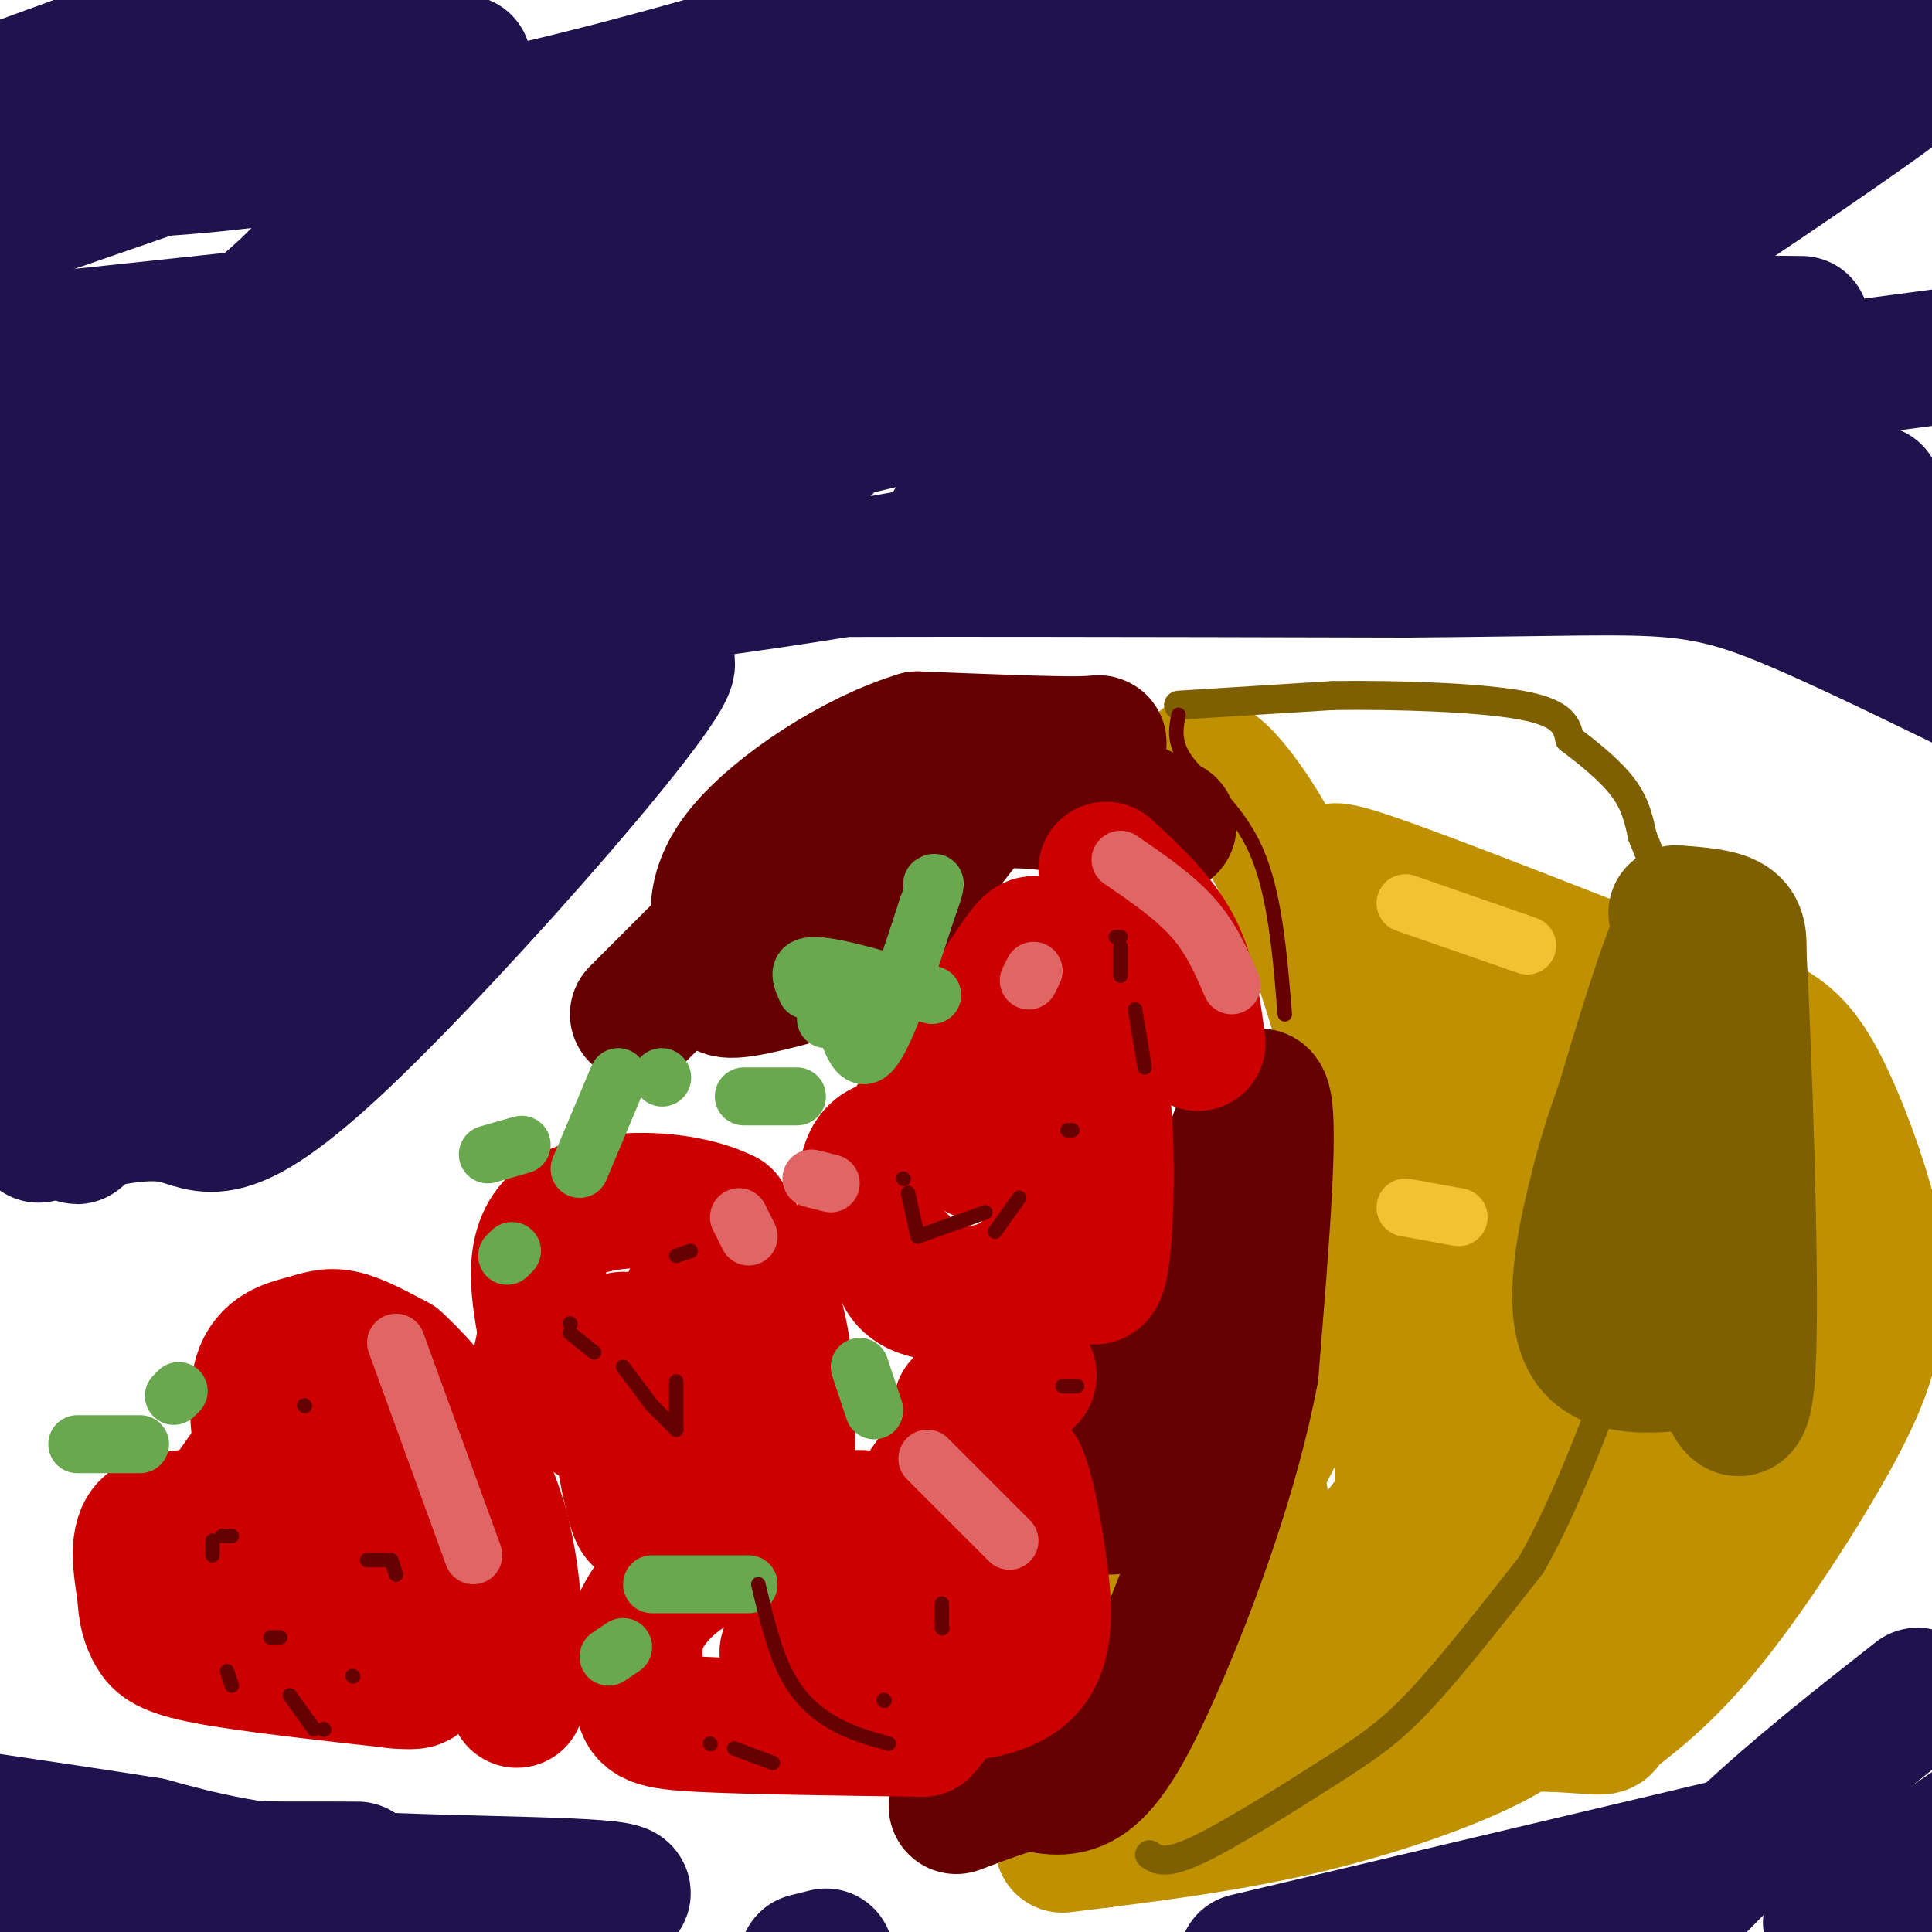 <svg viewBox='0 0 400 400' version='1.1' xmlns='http://www.w3.org/2000/svg' xmlns:xlink='http://www.w3.org/1999/xlink'><g fill='none' stroke='#bf9000' stroke-width='12' stroke-linecap='round' stroke-linejoin='round'><path d='M259,156c8.333,16.500 16.667,33.000 22,47c5.333,14.000 7.667,25.500 10,37'/><path d='M291,240c2.222,22.822 2.778,61.378 3,74c0.222,12.622 0.111,-0.689 0,-14'/><path d='M294,300c-0.167,-5.833 -0.583,-13.417 -1,-21'/><path d='M285,220c1.083,17.083 2.167,34.167 -2,51c-4.167,16.833 -13.583,33.417 -23,50'/><path d='M260,321c-3.833,8.333 -1.917,4.167 0,0'/></g>
<g fill='none' stroke='#bf9000' stroke-width='28' stroke-linecap='round' stroke-linejoin='round'><path d='M249,158c1.644,0.622 3.289,1.244 7,6c3.711,4.756 9.489,13.644 15,28c5.511,14.356 10.756,34.178 16,54'/><path d='M287,246c3.410,24.746 3.935,59.612 3,75c-0.935,15.388 -3.329,11.297 -8,14c-4.671,2.703 -11.620,12.201 -21,21c-9.380,8.799 -21.190,16.900 -33,25'/><path d='M228,381c-5.762,0.589 -3.665,-10.439 -1,-17c2.665,-6.561 5.900,-8.656 8,-15c2.100,-6.344 3.065,-16.939 6,-26c2.935,-9.061 7.838,-16.589 11,-20c3.162,-3.411 4.581,-2.706 6,-2'/><path d='M258,301c2.668,4.254 6.339,15.888 -1,36c-7.339,20.112 -25.689,48.700 -17,39c8.689,-9.700 44.416,-57.688 58,-74c13.584,-16.312 5.024,-0.946 -2,9c-7.024,9.946 -12.512,14.473 -18,19'/><path d='M278,330c-6.119,5.833 -12.417,10.917 -20,15c-7.583,4.083 -16.452,7.167 -6,9c10.452,1.833 40.226,2.417 70,3'/><path d='M322,357c12.590,0.729 9.065,1.051 11,-1c1.935,-2.051 9.329,-6.475 19,-18c9.671,-11.525 21.620,-30.150 28,-42c6.380,-11.850 7.190,-16.925 8,-22'/><path d='M388,274c1.486,-6.938 1.203,-13.282 -1,-22c-2.203,-8.718 -6.324,-19.809 -10,-27c-3.676,-7.191 -6.907,-10.483 -12,-13c-5.093,-2.517 -12.046,-4.258 -19,-6'/><path d='M346,206c-17.044,-6.489 -50.156,-19.711 -63,-24c-12.844,-4.289 -5.422,0.356 2,5'/><path d='M285,187c6.868,11.306 23.037,37.072 31,52c7.963,14.928 7.721,19.019 8,31c0.279,11.981 1.080,31.852 -2,47c-3.080,15.148 -10.040,25.574 -17,36'/><path d='M305,353c0.702,-0.298 10.958,-19.042 20,-46c9.042,-26.958 16.869,-62.131 20,-63c3.131,-0.869 1.565,32.565 0,66'/><path d='M345,310c-1.733,15.511 -6.067,21.289 -5,14c1.067,-7.289 7.533,-27.644 14,-48'/><path d='M354,276c3.324,-13.729 4.633,-24.051 3,-31c-1.633,-6.949 -6.209,-10.525 -9,-13c-2.791,-2.475 -3.797,-3.850 -5,-4c-1.203,-0.150 -2.601,0.925 -4,2'/><path d='M339,230c-8.737,17.419 -28.579,59.968 -38,71c-9.421,11.032 -8.421,-9.453 -9,-28c-0.579,-18.547 -2.737,-35.156 -4,-41c-1.263,-5.844 -1.632,-0.922 -2,4'/><path d='M286,236c-6.667,17.000 -22.333,57.500 -38,98'/><path d='M248,334c-6.667,17.333 -4.333,11.667 -2,6'/><path d='M220,382c16.933,-2.089 33.867,-4.178 50,-8c16.133,-3.822 31.467,-9.378 40,-14c8.533,-4.622 10.267,-8.311 12,-12'/><path d='M322,348c3.319,-1.943 5.616,-0.800 14,-10c8.384,-9.200 22.856,-28.744 29,-37c6.144,-8.256 3.962,-5.223 4,-11c0.038,-5.777 2.297,-20.365 -1,-32c-3.297,-11.635 -12.148,-20.318 -21,-29'/><path d='M347,229c-4.798,-9.857 -6.292,-20.000 -12,-4c-5.708,16.000 -15.631,58.143 -20,62c-4.369,3.857 -3.185,-30.571 -2,-65'/><path d='M313,222c-0.333,-10.833 -0.167,-5.417 0,0'/></g>
<g fill='none' stroke='#7f6000' stroke-width='6' stroke-linecap='round' stroke-linejoin='round'><path d='M238,384c1.601,1.107 3.202,2.214 10,-1c6.798,-3.214 18.792,-10.750 27,-16c8.208,-5.250 12.631,-8.214 19,-15c6.369,-6.786 14.685,-17.393 23,-28'/><path d='M317,324c7.167,-12.500 13.583,-29.750 20,-47'/><path d='M244,146c0.000,0.000 32.000,-2.000 32,-2'/><path d='M276,144c13.200,-0.178 30.200,0.378 39,2c8.800,1.622 9.400,4.311 10,7'/><path d='M325,153c3.822,2.867 8.378,6.533 11,10c2.622,3.467 3.311,6.733 4,10'/><path d='M340,173c1.000,2.500 1.500,3.750 2,5'/></g>
<g fill='none' stroke='#7f6000' stroke-width='28' stroke-linecap='round' stroke-linejoin='round'><path d='M347,189c4.417,0.333 8.833,0.667 11,2c2.167,1.333 2.083,3.667 2,6'/><path d='M360,197c1.067,19.600 2.733,65.600 2,84c-0.733,18.400 -3.867,9.200 -7,0'/><path d='M355,281c-6.667,1.095 -19.833,3.833 -25,-2c-5.167,-5.833 -2.333,-20.238 0,-30c2.333,-9.762 4.167,-14.881 6,-20'/><path d='M336,229c3.357,-11.238 8.750,-29.333 12,-36c3.250,-6.667 4.357,-1.905 5,4c0.643,5.905 0.821,12.952 1,20'/><path d='M354,217c0.333,9.556 0.667,23.444 0,32c-0.667,8.556 -2.333,11.778 -4,15'/><path d='M350,264c-0.311,4.111 0.911,6.889 0,8c-0.911,1.111 -3.956,0.556 -7,0'/></g>
<g fill='none' stroke='#660000' stroke-width='28' stroke-linecap='round' stroke-linejoin='round'><path d='M132,210c0.000,0.000 25.000,-25.000 25,-25'/><path d='M157,185c3.978,-6.244 1.422,-9.356 8,-12c6.578,-2.644 22.289,-4.822 38,-7'/><path d='M203,166c10.333,-0.833 17.167,0.583 24,2'/><path d='M227,168c3.488,-2.298 0.208,-9.042 0,-12c-0.208,-2.958 2.655,-2.131 -3,-2c-5.655,0.131 -19.827,-0.435 -34,-1'/><path d='M190,153c-13.111,3.978 -28.889,14.422 -36,23c-7.111,8.578 -5.556,15.289 -4,22'/><path d='M150,198c-1.111,5.200 -1.889,7.200 2,7c3.889,-0.200 12.444,-2.600 21,-5'/><path d='M173,200c7.833,-5.667 16.917,-17.333 26,-29'/><path d='M236,168c0.000,0.000 6.000,3.000 6,3'/><path d='M230,312c1.667,-11.000 3.333,-22.000 6,-30c2.667,-8.000 6.333,-13.000 10,-18'/><path d='M246,264c4.978,-13.556 12.422,-38.444 15,-37c2.578,1.444 0.289,29.222 -2,57'/><path d='M259,284c-3.857,20.690 -12.500,43.917 -19,59c-6.500,15.083 -10.857,22.024 -15,25c-4.143,2.976 -8.071,1.988 -12,1'/><path d='M213,369c-4.500,1.000 -9.750,3.000 -15,5'/></g>
<g fill='none' stroke='#cc0000' stroke-width='28' stroke-linecap='round' stroke-linejoin='round'><path d='M66,296c-1.333,-2.333 -2.667,-4.667 -6,-2c-3.333,2.667 -8.667,10.333 -14,18'/><path d='M46,312c-5.467,3.067 -12.133,1.733 -15,4c-2.867,2.267 -1.933,8.133 -1,14'/><path d='M30,330c0.107,3.738 0.875,6.083 2,8c1.125,1.917 2.607,3.405 11,5c8.393,1.595 23.696,3.298 39,5'/><path d='M82,348c6.810,0.583 4.333,-0.458 4,-4c-0.333,-3.542 1.476,-9.583 0,-16c-1.476,-6.417 -6.238,-13.208 -11,-20'/><path d='M75,308c-2.560,-5.483 -3.459,-9.191 -6,-13c-2.541,-3.809 -6.722,-7.718 -10,-5c-3.278,2.718 -5.651,12.062 -6,21c-0.349,8.938 1.325,17.469 3,26'/><path d='M56,337c-0.005,4.603 -1.517,3.110 2,3c3.517,-0.110 12.062,1.163 16,0c3.938,-1.163 3.268,-4.761 1,-8c-2.268,-3.239 -6.134,-6.120 -10,-9'/><path d='M65,323c-3.343,-3.786 -6.700,-8.752 -9,-16c-2.300,-7.248 -3.544,-16.778 -2,-22c1.544,-5.222 5.877,-6.137 9,-7c3.123,-0.863 5.035,-1.675 8,-1c2.965,0.675 6.982,2.838 11,5'/><path d='M82,282c5.933,5.400 15.267,16.400 20,29c4.733,12.600 4.867,26.800 5,41'/><path d='M168,323c0.000,0.000 -19.000,-1.000 -19,-1'/><path d='M149,322c-6.511,1.978 -13.289,7.422 -16,13c-2.711,5.578 -1.356,11.289 0,17'/><path d='M133,352c0.622,3.711 2.178,4.489 12,5c9.822,0.511 27.911,0.756 46,1'/><path d='M191,358c7.914,-7.679 4.699,-27.378 3,-35c-1.699,-7.622 -1.880,-3.167 -5,-4c-3.120,-0.833 -9.177,-6.952 -14,-4c-4.823,2.952 -8.411,14.976 -12,27'/><path d='M163,342c1.531,1.558 11.359,-8.046 18,-17c6.641,-8.954 10.096,-17.257 14,-21c3.904,-3.743 8.258,-2.927 11,-2c2.742,0.927 3.871,1.963 5,3'/><path d='M211,305c1.510,3.236 2.786,9.826 4,18c1.214,8.174 2.365,17.931 -3,23c-5.365,5.069 -17.247,5.448 -23,4c-5.753,-1.448 -5.376,-4.724 -5,-8'/><path d='M163,304c0.083,-10.667 0.167,-21.333 -2,-30c-2.167,-8.667 -6.583,-15.333 -11,-22'/><path d='M150,252c-8.867,-4.489 -25.533,-4.711 -33,0c-7.467,4.711 -5.733,14.356 -4,24'/><path d='M113,276c-1.000,5.500 -1.500,7.250 -2,9'/><path d='M111,285c6.670,5.877 24.344,16.070 32,21c7.656,4.930 5.292,4.596 5,-6c-0.292,-10.596 1.488,-31.456 0,-36c-1.488,-4.544 -6.244,7.228 -11,19'/><path d='M137,283c-2.317,10.990 -2.611,28.967 -4,31c-1.389,2.033 -3.874,-11.876 -5,-21c-1.126,-9.124 -0.893,-13.464 0,-15c0.893,-1.536 2.447,-0.268 4,1'/><path d='M216,260c-2.667,2.822 -5.333,5.644 -10,7c-4.667,1.356 -11.333,1.244 -15,0c-3.667,-1.244 -4.333,-3.622 -5,-6'/><path d='M186,261c-2.060,-1.786 -4.708,-3.250 -6,-7c-1.292,-3.750 -1.226,-9.786 0,-13c1.226,-3.214 3.613,-3.607 6,-4'/><path d='M186,237c5.548,-7.833 16.417,-25.417 22,-34c5.583,-8.583 5.881,-8.167 7,-7c1.119,1.167 3.060,3.083 5,5'/><path d='M220,201c2.534,4.040 6.370,11.640 8,24c1.630,12.360 1.054,29.482 0,36c-1.054,6.518 -2.587,2.434 -5,-3c-2.413,-5.434 -5.707,-12.217 -9,-19'/><path d='M214,239c-1.408,-4.636 -0.429,-6.727 -2,-8c-1.571,-1.273 -5.692,-1.727 -8,1c-2.308,2.727 -2.802,8.636 0,6c2.802,-2.636 8.901,-13.818 15,-25'/><path d='M229,180c5.417,5.000 10.833,10.000 14,16c3.167,6.000 4.083,13.000 5,20'/><path d='M199,291c6.667,-2.250 13.333,-4.500 14,-6c0.667,-1.500 -4.667,-2.250 -10,-3'/></g>
<g fill='none' stroke='#6aa84f' stroke-width='12' stroke-linecap='round' stroke-linejoin='round'><path d='M108,237c0.000,0.000 -7.000,2.000 -7,2'/><path d='M120,242c0.000,0.000 8.000,-19.000 8,-19'/><path d='M137,223c0.000,0.000 0.100,0.100 0.1,0.1'/><path d='M106,259c0.000,0.000 -1.000,1.000 -1,1'/><path d='M29,299c0.000,0.000 -13.000,0.000 -13,0'/><path d='M36,289c0.000,0.000 1.000,-1.000 1,-1'/><path d='M129,341c0.000,0.000 -3.000,2.000 -3,2'/><path d='M155,328c0.000,0.000 -20.000,0.000 -20,0'/><path d='M181,292c0.000,0.000 -3.000,-9.000 -3,-9'/><path d='M165,227c0.000,0.000 -11.000,0.000 -11,0'/><path d='M193,206c-9.833,-2.917 -19.667,-5.833 -24,-6c-4.333,-0.167 -3.167,2.417 -2,5'/><path d='M171,211c0.867,-2.511 1.733,-5.022 3,-2c1.267,3.022 2.933,11.578 6,9c3.067,-2.578 7.533,-16.289 12,-30'/><path d='M192,188c2.167,-5.833 1.583,-5.417 1,-5'/></g>
<g fill='none' stroke='#660000' stroke-width='3' stroke-linecap='round' stroke-linejoin='round'><path d='M47,346c0.000,0.000 1.000,3.000 1,3'/><path d='M60,351c0.000,0.000 5.000,7.000 5,7'/><path d='M67,358c0.000,0.000 0.100,0.100 0.1,0.1'/><path d='M73,347c0.000,0.000 0.100,0.100 0.1,0.1'/><path d='M58,339c0.000,0.000 -2.000,0.000 -2,0'/><path d='M48,318c0.000,0.000 -2.000,0.000 -2,0'/><path d='M44,319c0.000,0.000 0.000,3.000 0,3'/><path d='M76,323c0.000,0.000 4.000,0.000 4,0'/><path d='M81,323c0.000,0.000 1.000,3.000 1,3'/><path d='M63,291c0.000,0.000 0.100,0.100 0.1,0.1'/><path d='M63,291c0.000,0.000 0.100,0.100 0.1,0.1'/><path d='M118,274c0.000,0.000 0.100,0.100 0.1,0.1'/><path d='M118,276c0.000,0.000 5.000,4.000 5,4'/><path d='M129,283c0.000,0.000 6.000,8.000 6,8'/><path d='M135,291c0.000,0.000 5.000,5.000 5,5'/><path d='M140,296c0.000,0.000 0.000,-10.000 0,-10'/><path d='M140,260c0.000,0.000 3.000,-1.000 3,-1'/><path d='M244,148c-0.578,2.978 -1.156,5.956 2,10c3.156,4.044 10.044,9.156 14,18c3.956,8.844 4.978,21.422 6,34'/><path d='M183,352c0.000,0.000 0.100,0.100 0.1,0.1'/><path d='M183,352c0.000,0.000 0.100,0.100 0.1,0.1'/><path d='M157,328c1.667,7.000 3.333,14.000 6,19c2.667,5.000 6.333,8.000 10,10c3.667,2.000 7.333,3.000 11,4'/><path d='M147,361c0.000,0.000 0.100,0.100 0.1,0.1'/><path d='M152,362c0.000,0.000 8.000,3.000 8,3'/><path d='M220,287c0.000,0.000 3.000,0.000 3,0'/><path d='M195,337c0.000,0.000 0.100,0.100 0.1,0.1'/><path d='M195,336c0.000,0.000 0.000,-4.000 0,-4'/><path d='M187,244c0.000,0.000 0.100,0.100 0.1,0.1'/><path d='M188,247c0.000,0.000 2.000,9.000 2,9'/><path d='M190,256c0.000,0.000 14.000,-5.000 14,-5'/><path d='M221,234c0.000,0.000 1.000,0.000 1,0'/><path d='M231,194c0.000,0.000 1.000,0.000 1,0'/><path d='M232,196c0.000,0.000 0.000,6.000 0,6'/><path d='M235,209c0.000,0.000 2.000,12.000 2,12'/><path d='M211,248c0.000,0.000 -5.000,7.000 -5,7'/></g>
<g fill='none' stroke='#20124d' stroke-width='28' stroke-linecap='round' stroke-linejoin='round'><path d='M90,28c1.386,1.409 2.772,2.818 0,5c-2.772,2.182 -9.701,5.135 15,7c24.701,1.865 81.032,2.640 118,2c36.968,-0.640 54.574,-2.696 83,-8c28.426,-5.304 67.671,-13.855 43,-12c-24.671,1.855 -113.258,14.115 -173,25c-59.742,10.885 -90.641,20.396 -117,26c-26.359,5.604 -48.180,7.302 -70,9'/><path d='M92,83c32.537,0.709 65.074,1.417 118,-4c52.926,-5.417 126.240,-16.960 134,-21c7.760,-4.040 -50.033,-0.578 -82,0c-31.967,0.578 -38.106,-1.729 -82,7c-43.894,8.729 -125.541,28.494 -173,39c-47.459,10.506 -60.729,11.753 -74,13'/><path d='M-1,118c68.022,-18.311 136.044,-36.622 151,-42c14.956,-5.378 -23.156,2.178 -59,12c-35.844,9.822 -69.422,21.911 -103,34'/><path d='M28,136c31.713,-9.046 63.426,-18.093 81,-24c17.574,-5.907 21.010,-8.676 16,-8c-5.010,0.676 -18.464,4.797 -39,15c-20.536,10.203 -48.153,26.486 -52,30c-3.847,3.514 16.077,-5.743 36,-15'/><path d='M70,134c7.244,-1.133 7.356,3.533 -7,16c-14.356,12.467 -43.178,32.733 -72,53'/><path d='M9,196c37.194,-21.764 74.387,-43.528 81,-51c6.613,-7.472 -17.355,-0.653 -39,7c-21.645,7.653 -40.966,16.139 -48,17c-7.034,0.861 -1.782,-5.903 0,-10c1.782,-4.097 0.095,-5.526 19,-25c18.905,-19.474 58.401,-56.993 73,-72c14.599,-15.007 4.299,-7.504 -6,0'/><path d='M89,62c-18.333,1.833 -61.167,6.417 -104,11'/><path d='M38,13c0.000,0.000 74.000,-35.000 74,-35'/><path d='M30,8c0.000,0.000 -52.000,19.000 -52,19'/><path d='M6,35c10.067,0.400 20.133,0.800 38,-1c17.867,-1.800 43.533,-5.800 73,-13c29.467,-7.200 62.733,-17.600 96,-28'/><path d='M96,13c0.000,0.000 -107.000,37.000 -107,37'/><path d='M178,15c0.000,0.000 118.000,-28.000 118,-28'/><path d='M285,2c-1.802,4.411 -3.604,8.823 -42,20c-38.396,11.177 -113.384,29.120 -125,36c-11.616,6.880 40.142,2.699 66,0c25.858,-2.699 25.817,-3.914 14,-4c-11.817,-0.086 -35.408,0.957 -59,2'/><path d='M139,56c37.844,-3.244 161.956,-12.356 152,-1c-9.956,11.356 -153.978,43.178 -298,75'/><path d='M29,130c6.304,1.230 12.609,2.460 44,0c31.391,-2.460 87.870,-8.609 128,-17c40.130,-8.391 63.911,-19.022 88,-25c24.089,-5.978 48.485,-7.302 22,-2c-26.485,5.302 -103.853,17.229 -113,22c-9.147,4.771 49.926,2.385 109,0'/><path d='M307,108c29.061,-0.131 47.212,-0.458 45,-1c-2.212,-0.542 -24.788,-1.300 -23,0c1.788,1.300 27.939,4.657 46,6c18.061,1.343 28.030,0.671 38,0'/><path d='M388,102c-25.833,-5.500 -51.667,-11.000 -47,-16c4.667,-5.000 39.833,-9.500 75,-14'/><path d='M373,67c-23.042,-0.225 -46.084,-0.450 -57,1c-10.916,1.450 -9.707,4.574 -1,-3c8.707,-7.574 24.911,-25.844 47,-37c22.089,-11.156 50.062,-15.196 37,-18c-13.062,-2.804 -67.161,-4.373 -119,-1c-51.839,3.373 -101.420,11.686 -151,20'/><path d='M397,351c-12.417,9.750 -24.833,19.500 -36,30c-11.167,10.500 -21.083,21.750 -31,33'/><path d='M379,398c0.000,0.000 34.000,-23.000 34,-23'/><path d='M372,379c0.000,0.000 -114.000,27.000 -114,27'/><path d='M171,405c0.000,0.000 -4.000,1.000 -4,1'/><path d='M58,403c35.133,-4.467 70.267,-8.933 71,-11c0.733,-2.067 -32.933,-1.733 -55,-3c-22.067,-1.267 -32.533,-4.133 -43,-7'/><path d='M31,382c-12.667,-2.000 -22.833,-3.500 -33,-5'/><path d='M5,380c0.267,2.422 0.533,4.844 18,6c17.467,1.156 52.133,1.044 51,1c-1.133,-0.044 -38.067,-0.022 -75,0'/><path d='M8,235c10.517,-2.762 21.033,-5.525 28,-4c6.967,1.525 10.383,7.337 35,-16c24.617,-23.337 70.435,-75.821 67,-78c-3.435,-2.179 -56.124,45.949 -83,69c-26.876,23.051 -27.938,21.026 -29,19'/><path d='M26,225c-8.742,7.630 -16.097,17.206 -3,3c13.097,-14.206 46.647,-52.193 74,-79c27.353,-26.807 48.509,-42.435 58,-48c9.491,-5.565 7.317,-1.069 12,-5c4.683,-3.931 16.222,-16.289 -17,6c-33.222,22.289 -111.206,79.225 -140,99c-28.794,19.775 -8.397,2.387 12,-15'/><path d='M22,186c12.080,-10.850 36.279,-30.475 57,-43c20.721,-12.525 37.963,-17.949 45,-21c7.037,-3.051 3.868,-3.729 30,-4c26.132,-0.271 81.566,-0.136 137,0'/><path d='M291,118c32.452,-0.250 45.083,-0.875 55,0c9.917,0.875 17.119,3.250 28,8c10.881,4.750 25.440,11.875 40,19'/><path d='M7,229c5.500,-10.917 11.000,-21.833 8,-24c-3.000,-2.167 -14.500,4.417 -26,11'/><path d='M4,132c7.126,-16.239 14.252,-32.478 25,-45c10.748,-12.522 25.118,-21.325 34,-31c8.882,-9.675 12.276,-20.220 0,-25c-12.276,-4.780 -40.222,-3.794 -48,-3c-7.778,0.794 4.611,1.397 17,2'/><path d='M32,30c27.388,0.310 87.356,0.087 121,0c33.644,-0.087 40.962,-0.036 77,-5c36.038,-4.964 100.794,-14.942 134,-18c33.206,-3.058 34.862,0.805 40,0c5.138,-0.805 13.759,-6.278 -1,4c-14.759,10.278 -52.897,36.306 -55,38c-2.103,1.694 31.828,-20.944 44,-30c12.172,-9.056 2.586,-4.528 -7,0'/><path d='M385,19c-5.800,-0.756 -16.800,-2.644 -46,6c-29.200,8.644 -76.600,27.822 -124,47'/></g>
<g fill='none' stroke='#e06666' stroke-width='12' stroke-linecap='round' stroke-linejoin='round'><path d='M82,278c0.000,0.000 16.000,44.000 16,44'/><path d='M168,244c0.000,0.000 4.000,1.000 4,1'/><path d='M153,252c0.000,0.000 2.000,4.000 2,4'/><path d='M192,302c0.000,0.000 17.000,17.000 17,17'/><path d='M213,203c0.000,0.000 1.000,-2.000 1,-2'/><path d='M232,178c5.583,3.833 11.167,7.667 15,12c3.833,4.333 5.917,9.167 8,14'/></g>
<g fill='none' stroke='#f1c232' stroke-width='12' stroke-linecap='round' stroke-linejoin='round'><path d='M291,187c0.000,0.000 23.000,8.000 23,8'/><path d='M314,195c3.833,1.333 1.917,0.667 0,0'/><path d='M291,250c0.000,0.000 11.000,2.000 11,2'/></g>
</svg>